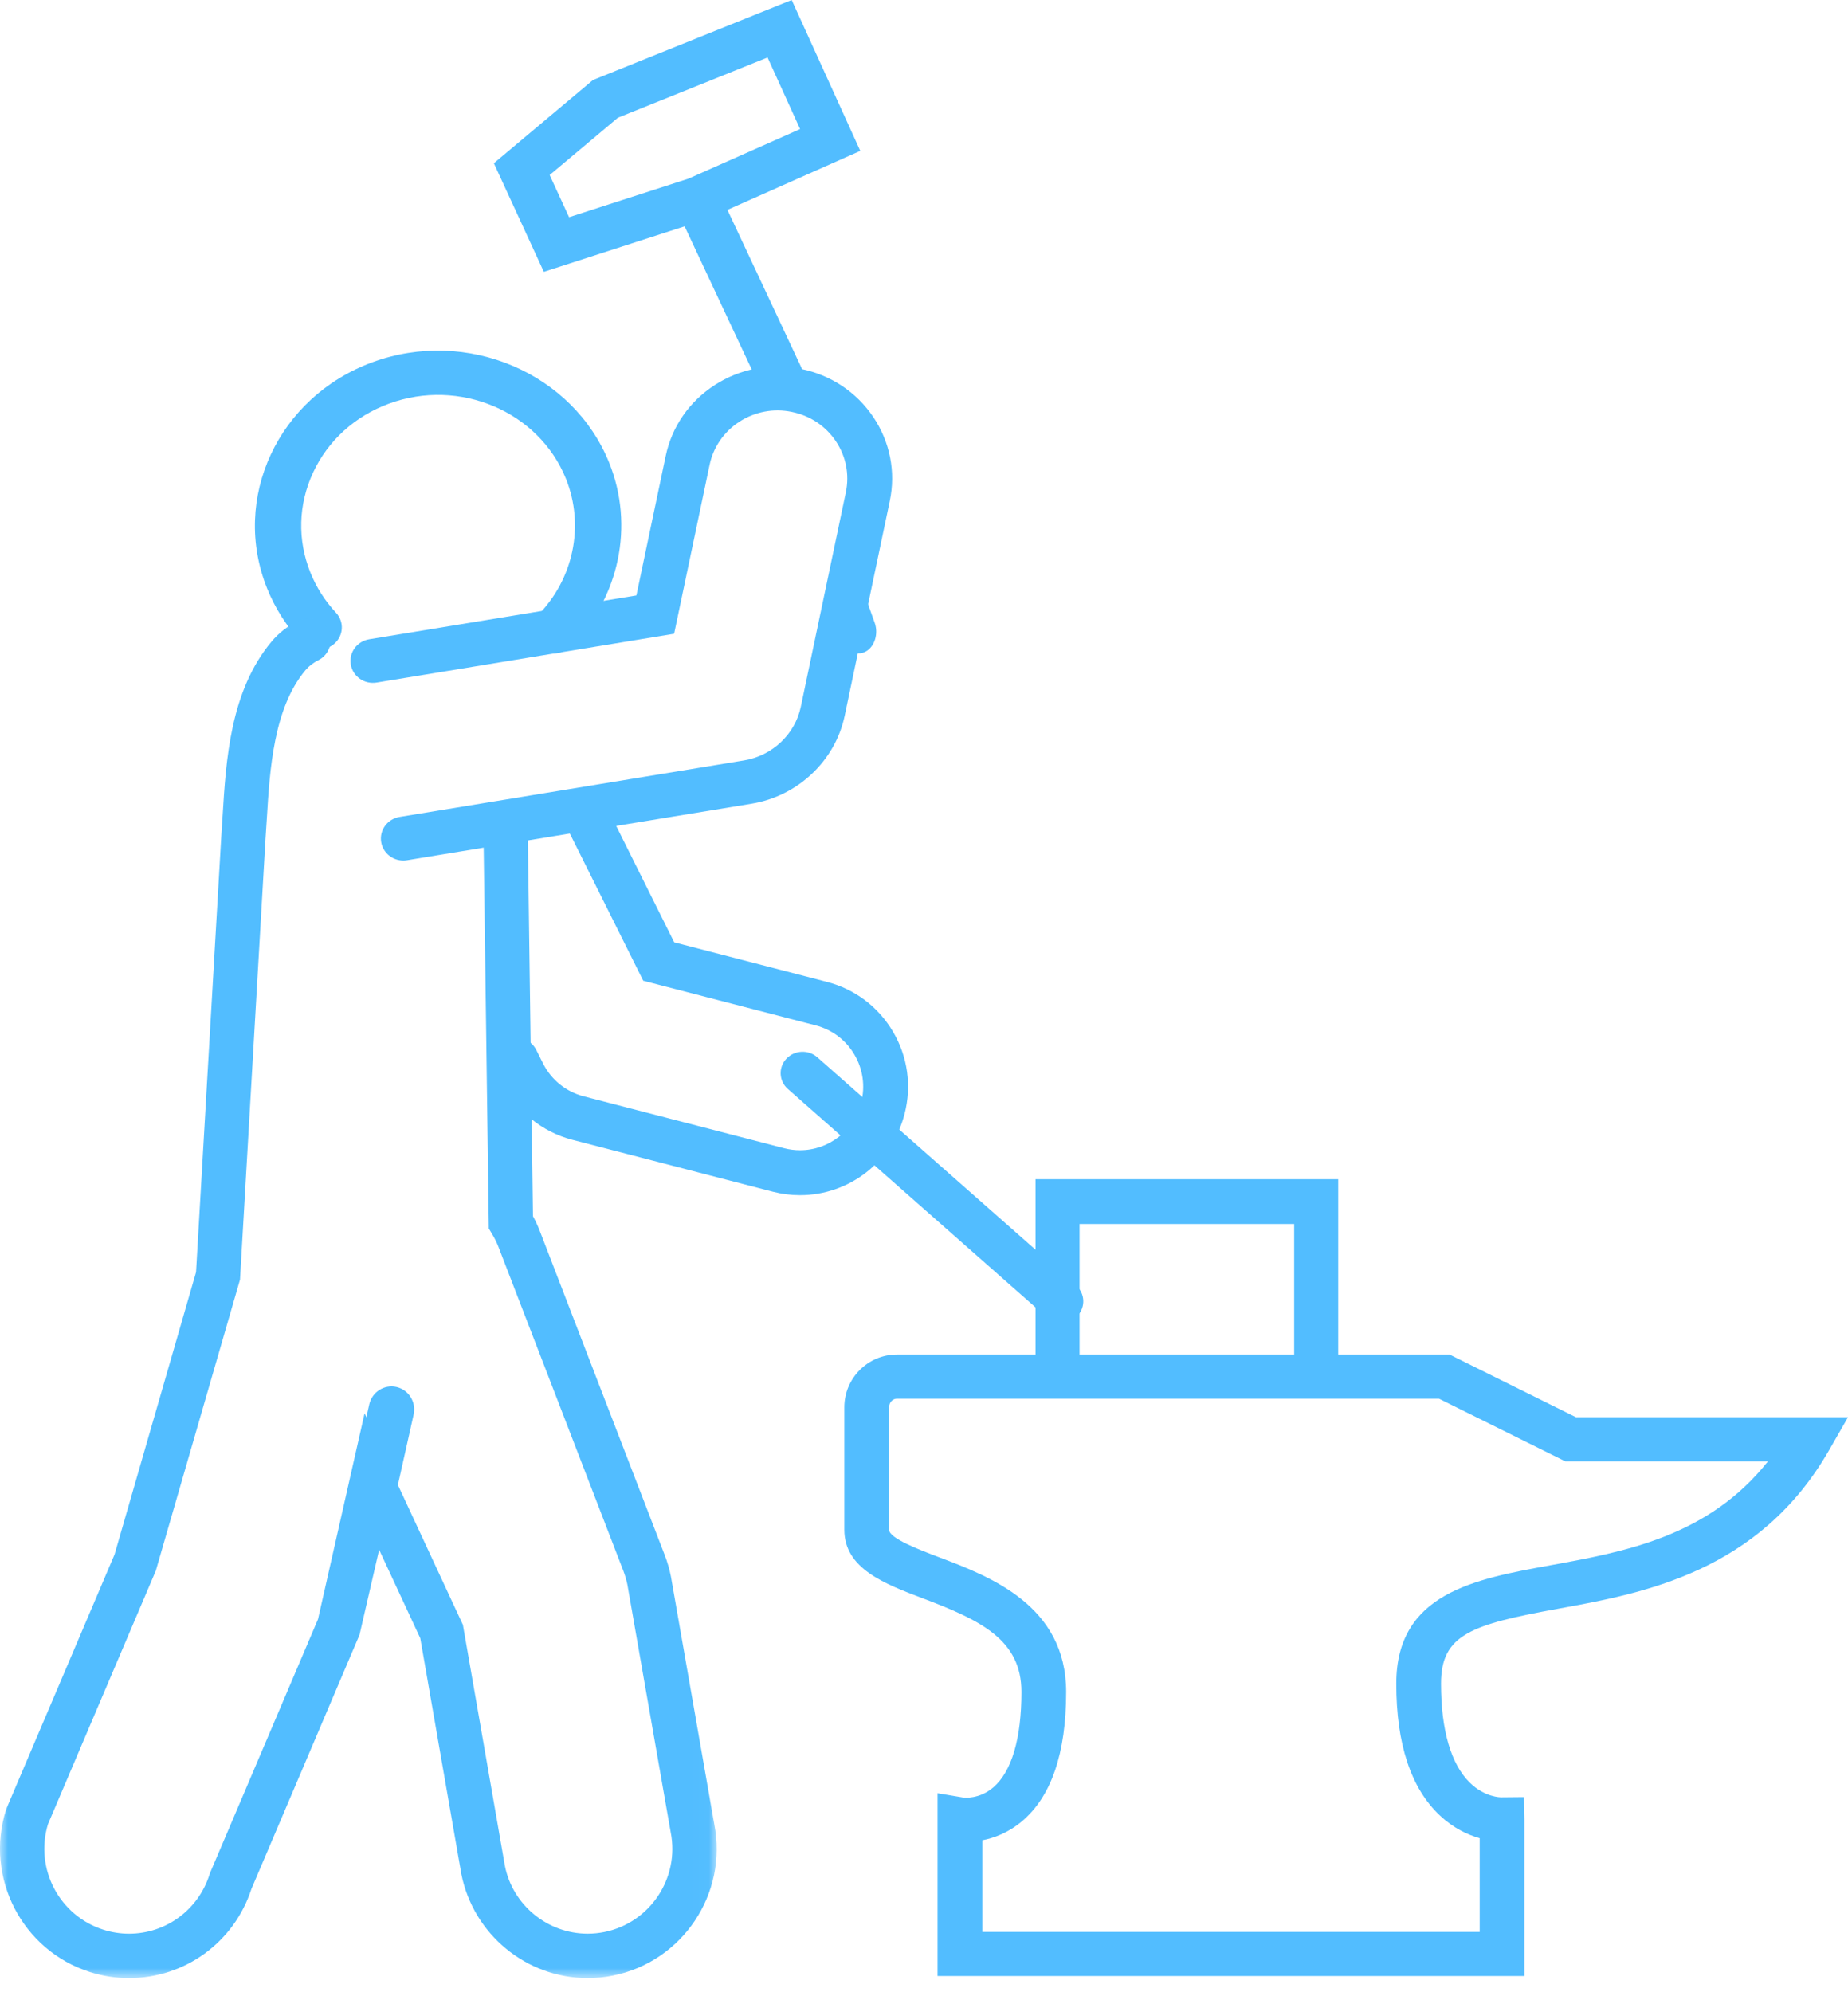 <svg xmlns="http://www.w3.org/2000/svg" width="116" height="125" fill="none" viewBox="0 0 116 125">
    <path fill="#52bdff" fill-rule="evenodd" d="M61.659 121.232h31.222v-5.882c-.731-.206-1.64-.617-2.507-1.433-1.81-1.702-2.729-4.484-2.729-8.265 0-5.67 4.91-6.563 9.659-7.425 4.687-.851 9.927-1.803 13.671-6.524H98.257l-7.934-3.934H56.3c-.27 0-.491.241-.491.537v7.69c0 .535 1.9 1.255 3.157 1.731 3.169 1.2 7.957 3.017 7.957 8.447 0 3.852-.94 6.588-2.795 8.132-.852.71-1.737 1.035-2.469 1.174v5.752zM95.69 124H58.851v-11.472l1.64.276c.015-.001.979.119 1.866-.649 1.15-.992 1.759-3.061 1.759-5.981 0-3.276-2.553-4.496-6.158-5.863C55.52 99.388 53 98.433 53 95.996v-7.69C53 86.484 54.48 85 56.3 85h34.69l7.934 3.934H116l-1.187 2.067c-4.395 7.659-11.681 8.983-17.001 9.949-5.451.991-7.358 1.613-7.358 4.702 0 2.908.625 5.057 1.808 6.213.942.922 1.929.923 1.983.92l1.416-.013.029 1.396V124z" clip-rule="evenodd"/>
    <path fill="#52bdff" fill-rule="evenodd" d="M82.618 87c-.763 0-1.382-.629-1.382-1.404v-8.789H67.764v8.79c0 .774-.619 1.403-1.382 1.403C65.62 87 65 86.371 65 85.596V74h19v11.596c0 .775-.62 1.404-1.382 1.404M34.774 41c-.361 0-.722-.127-1.004-.384-.582-.529-.604-1.408-.05-1.964 2.283-2.287 2.99-5.668 1.803-8.613-1.701-4.222-6.683-6.335-11.105-4.71-2.142.786-3.834 2.323-4.766 4.325-.932 2.003-.992 4.233-.168 6.277.376.931.916 1.779 1.604 2.516.534.572.482 1.45-.117 1.962-.6.51-1.52.461-2.056-.112-.923-.99-1.646-2.122-2.147-3.368-2.278-5.652.685-12.02 6.604-14.195 5.92-2.177 12.59.654 14.868 6.307 1.588 3.943.642 8.467-2.412 11.528-.286.286-.67.431-1.054.431" clip-rule="evenodd"/>
    <path fill="#52bdff" fill-rule="evenodd" d="M25.314 54c-.675 0-1.271-.477-1.386-1.15-.129-.75.389-1.46 1.155-1.586l21.626-3.547c1.766-.29 3.195-1.639 3.556-3.355l2.829-13.468c.234-1.119.01-2.26-.631-3.213-.642-.953-1.624-1.604-2.766-1.834-1.14-.235-2.304-.014-3.278.612-.975.63-1.643 1.593-1.877 2.713L42.315 39.77 23.64 42.833c-.77.125-1.492-.381-1.62-1.132-.129-.75.389-1.46 1.156-1.586l16.771-2.75 1.838-8.747c.386-1.842 1.483-3.427 3.087-4.461 1.603-1.032 3.52-1.389 5.394-1.009 1.876.378 3.492 1.449 4.547 3.017 1.055 1.568 1.424 3.444 1.037 5.284l-2.829 13.468c-.593 2.823-2.943 5.04-5.845 5.517l-21.628 3.547c-.079.012-.157.019-.234.019" clip-rule="evenodd"/>
    <mask id="h0nxgtlw6a" width="45" height="87" x="0" y="38" maskUnits="userSpaceOnUse">
        <path fill="#fff" fill-rule="evenodd" d="M0 38.788h44.989v85.342H0V38.788z" clip-rule="evenodd"/>
    </mask>
    <g mask="url(#h0nxgtlw6a)">
        <path fill="#52bdff" fill-rule="evenodd" d="M8.093 124.13c-.822 0-1.644-.127-2.44-.379-4.256-1.35-6.62-5.917-5.276-10.181l.048-.126L7.19 97.549l5.116-17.72 1.582-27.32c.031-.429.056-.855.084-1.296.213-3.502.478-7.861 3.08-10.959.45-.535 1.017-.978 1.685-1.316.684-.347 1.52-.073 1.868.615.347.686.072 1.525-.613 1.873-.337.17-.602.375-.814.625-2.008 2.392-2.242 6.24-2.43 9.331-.028.453-.054.891-.085 1.311l-1.598 27.61-.044.152-5.24 18.11-6.771 15.908c-.842 2.78.708 5.74 3.48 6.619.525.166 1.065.251 1.603.251 2.324 0 4.358-1.496 5.061-3.72l.046-.127 6.762-15.889 2.924-12.92 6.172 13.274.031.181 2.604 14.943c.485 2.453 2.672 4.257 5.193 4.257.35 0 .7-.035 1.04-.103 2.874-.573 4.746-3.381 4.175-6.258l-2.72-15.546c-.054-.267-.14-.564-.25-.854l-7.847-20.348c-.101-.261-.235-.53-.406-.817l-.194-.323-.334-24.718c-.01-.769.603-1.402 1.371-1.412h.019c.76 0 1.38.611 1.39 1.375l.326 23.983c.165.305.304.604.421.905l7.846 20.352c.17.438.3.89.39 1.345l2.722 15.545c.863 4.355-1.99 8.633-6.366 9.505-.517.104-1.05.156-1.583.156-3.844 0-7.178-2.748-7.927-6.533l-2.577-14.793-2.583-5.554-1.23 5.335-6.786 15.948c-1.089 3.351-4.17 5.598-7.69 5.598" clip-rule="evenodd"/>
    </g>
    <path fill="#52bdff" fill-rule="evenodd" d="M50.215 75c-.57 0-1.144-.073-1.702-.217l-12.578-3.257c-1.9-.49-3.495-1.782-4.373-3.544l-.413-.828c-.348-.697-.067-1.543.628-1.892.695-.347 1.541-.066 1.889.63l.414.828c.514 1.033 1.447 1.789 2.557 2.075l12.58 3.257c.327.085.664.128.998.128 1.808 0 3.388-1.228 3.84-2.986.266-1.029.115-2.1-.423-3.016-.538-.916-1.4-1.566-2.428-1.832l-10.827-2.803-4.74-9.503c-.346-.697-.064-1.544.631-1.892.695-.346 1.54-.066 1.888.63l4.166 8.355 9.586 2.482c1.754.454 3.228 1.566 4.15 3.131.92 1.564 1.177 3.395.723 5.154-.775 3.003-3.475 5.1-6.566 5.1M34.503 10.982l1.219 2.648 7.495-2.421 7.005-3.11-2.042-4.492-9.394 3.78-4.283 3.595zM48.976 25c-.553 0-1.082-.305-1.323-.818l-4.68-9.98-8.836 2.854L31 10.243l6.225-5.224L49.695 0 54 9.467l-8.339 3.702 4.636 9.887c.327.696-.001 1.512-.73 1.823-.193.082-.394.121-.591.121zM53.908 41c-.418 0-.817-.3-.999-.808l-.814-2.272c-.246-.687.001-1.493.552-1.8.55-.309 1.196 0 1.443.688l.815 2.272c.246.687-.001 1.493-.553 1.801-.144.08-.296.119-.444.119" clip-rule="evenodd"/>
    <path fill="#52bdff" fill-rule="evenodd" d="M66.62 83c-.329 0-.66-.115-.925-.347l-16.243-14.32c-.563-.497-.606-1.345-.094-1.893.51-.547 1.382-.59 1.946-.092l16.244 14.319c.563.497.606 1.345.094 1.893-.271.293-.645.44-1.021.44M23.43 95c-.105 0-.212-.012-.318-.036-.769-.177-1.251-.952-1.076-1.732l1.143-5.105c.174-.78.948-1.266 1.708-1.092.769.178 1.252.954 1.077 1.733l-1.143 5.105c-.15.672-.74 1.127-1.391 1.127" clip-rule="evenodd"/>
</svg>
